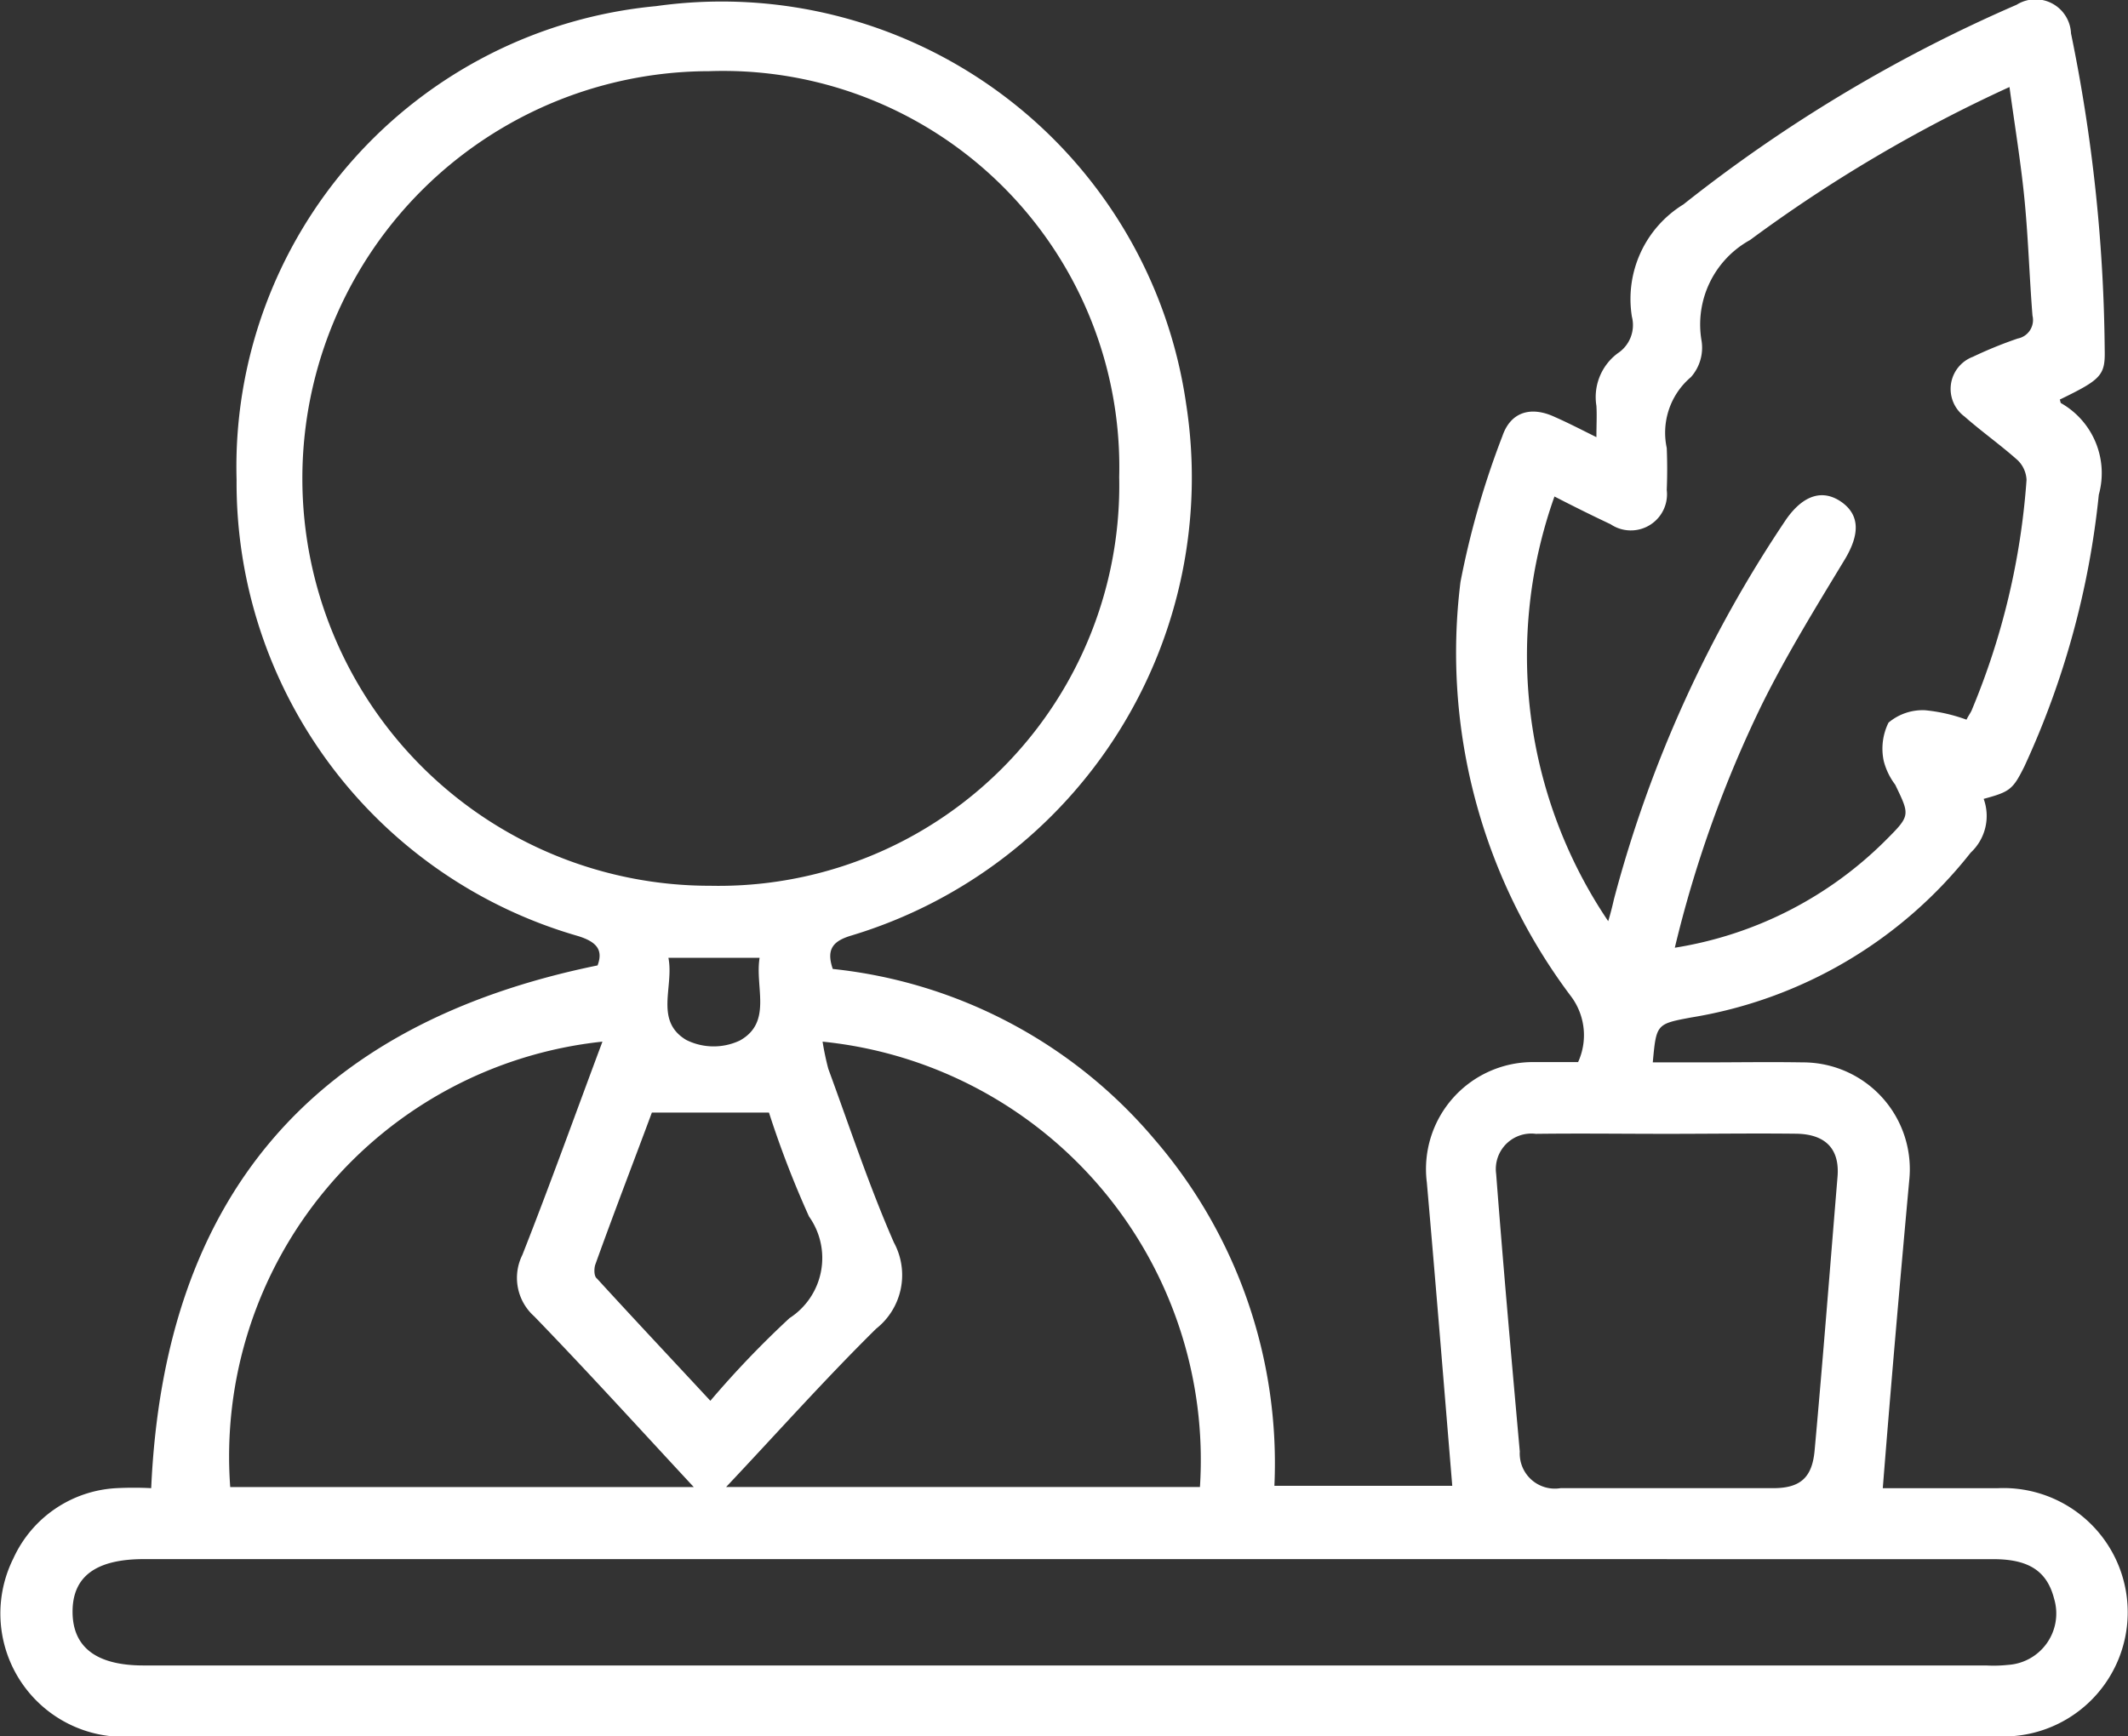 <?xml version="1.0" encoding="UTF-8"?> <svg xmlns="http://www.w3.org/2000/svg" width="37.185" height="30.349" viewBox="0 0 37.185 30.349"><rect x="0" y="0" width="37.185" height="30.349" fill="#333333" stroke="none"/><path id="Tracé_833" data-name="Tracé 833" d="M745.643,419.068h2a2.171,2.171,0,1,1-.01,4.336H715.113a2.156,2.156,0,0,1-2.137-3.108,2.1,2.1,0,0,1,1.8-1.229,6.007,6.007,0,0,1,.609,0c.227-5.069,2.8-8.115,7.8-9.137.1-.268-.01-.413-.351-.516a8.245,8.245,0,0,1-5.957-7.971,8.089,8.089,0,0,1,7.331-8.28,8.2,8.2,0,0,1,9.261,6.948,8.361,8.361,0,0,1-5.833,9.292c-.32.093-.465.227-.341.589a8.52,8.52,0,0,1,5.617,2.973,8.669,8.669,0,0,1,2.1,6.061h3.108c-.145-1.755-.289-3.531-.444-5.3a1.87,1.87,0,0,1,1.889-2.106h.754a1.133,1.133,0,0,0-.114-1.136,9.987,9.987,0,0,1-1.941-7.258,14.943,14.943,0,0,1,.733-2.55c.145-.423.5-.527.919-.33.227.1.454.217.723.351,0-.217.01-.382,0-.547a.954.954,0,0,1,.372-.919.59.59,0,0,0,.248-.64,1.939,1.939,0,0,1,.9-1.962,26.009,26.009,0,0,1,5.823-3.49.621.621,0,0,1,.95.5,28.537,28.537,0,0,1,.589,5.534c.01.444-.062.516-.785.867.01.021.01.052.021.062a1.407,1.407,0,0,1,.661,1.6,14.9,14.9,0,0,1-1.3,4.749c-.2.4-.248.444-.712.568a.875.875,0,0,1-.227.94,7.812,7.812,0,0,1-4.884,2.881c-.609.114-.609.114-.671.785h.878c.578,0,1.156-.01,1.745,0a1.867,1.867,0,0,1,1.858,2.065C745.942,415.475,745.788,417.241,745.643,419.068ZM732.3,401.393a6.923,6.923,0,0,0-7.165-7.093,7.119,7.119,0,0,0,.021,14.238A7,7,0,0,0,732.3,401.393Zm14.805,4.243c.041-.083.083-.134.1-.186a12.756,12.756,0,0,0,.95-4.006A.51.51,0,0,0,748,401.1c-.3-.268-.63-.5-.929-.764a.6.6,0,0,1,.145-1.043,7.349,7.349,0,0,1,.785-.32.329.329,0,0,0,.258-.4c-.052-.65-.072-1.311-.134-1.972s-.175-1.342-.268-2.024a25.379,25.379,0,0,0-4.533,2.674,1.685,1.685,0,0,0-.847,1.766.774.774,0,0,1-.186.63,1.273,1.273,0,0,0-.423,1.239c.01.248.01.485,0,.733a.632.632,0,0,1-.981.6c-.33-.155-.661-.32-.981-.485a8.294,8.294,0,0,0,.939,7.423c.041-.134.072-.258.1-.382a21.88,21.88,0,0,1,3.015-6.649c.3-.423.64-.527.971-.289.31.227.31.558.052.991-.506.836-1.022,1.673-1.456,2.55a20.713,20.713,0,0,0-1.518,4.243,6.7,6.7,0,0,0,3.686-1.879c.434-.434.423-.434.165-.971a1.164,1.164,0,0,1-.2-.413,1.026,1.026,0,0,1,.083-.671.925.925,0,0,1,.64-.217A2.935,2.935,0,0,1,747.109,405.636Zm-15.745,14.671h-16.1c-.836,0-1.249.3-1.249.919s.413.94,1.239.94H747.45a2.364,2.364,0,0,0,.382-.01.9.9,0,0,0,.805-1.156c-.124-.485-.444-.692-1.063-.692Zm-4.243-9.044a4.736,4.736,0,0,0,.1.475c.372,1.012.712,2.044,1.146,3.035a1.194,1.194,0,0,1-.31,1.507c-.9.888-1.745,1.838-2.622,2.767h8.28A7.349,7.349,0,0,0,727.121,411.263Zm-3.851,0a7.291,7.291,0,0,0-6.5,7.785h8.1c-.94-1.012-1.848-2.013-2.788-2.984a.9.9,0,0,1-.207-1.074C722.351,413.772,722.795,412.533,723.27,411.263Zm18.595,1.611c-.764,0-1.518-.01-2.282,0a.62.62,0,0,0-.692.7c.124,1.621.268,3.232.413,4.853a.613.613,0,0,0,.712.64h3.717c.475,0,.681-.186.723-.661.145-1.59.268-3.18.4-4.78.041-.485-.206-.743-.712-.754C743.382,412.863,742.628,412.874,741.864,412.874Zm-17.727-.372c-.31.836-.661,1.745-.991,2.664-.021.072-.021.2.031.237.651.712,1.311,1.414,1.982,2.137a16.867,16.867,0,0,1,1.383-1.445,1.251,1.251,0,0,0,.341-1.776,17.243,17.243,0,0,1-.7-1.817Zm1.879-2.705h-1.59c.1.506-.248,1.1.31,1.435a1.072,1.072,0,0,0,.94.01C726.243,410.922,725.933,410.313,726.016,409.8Z" transform="translate(-712.743 -393.056)" fill="#fff"></path></svg> 